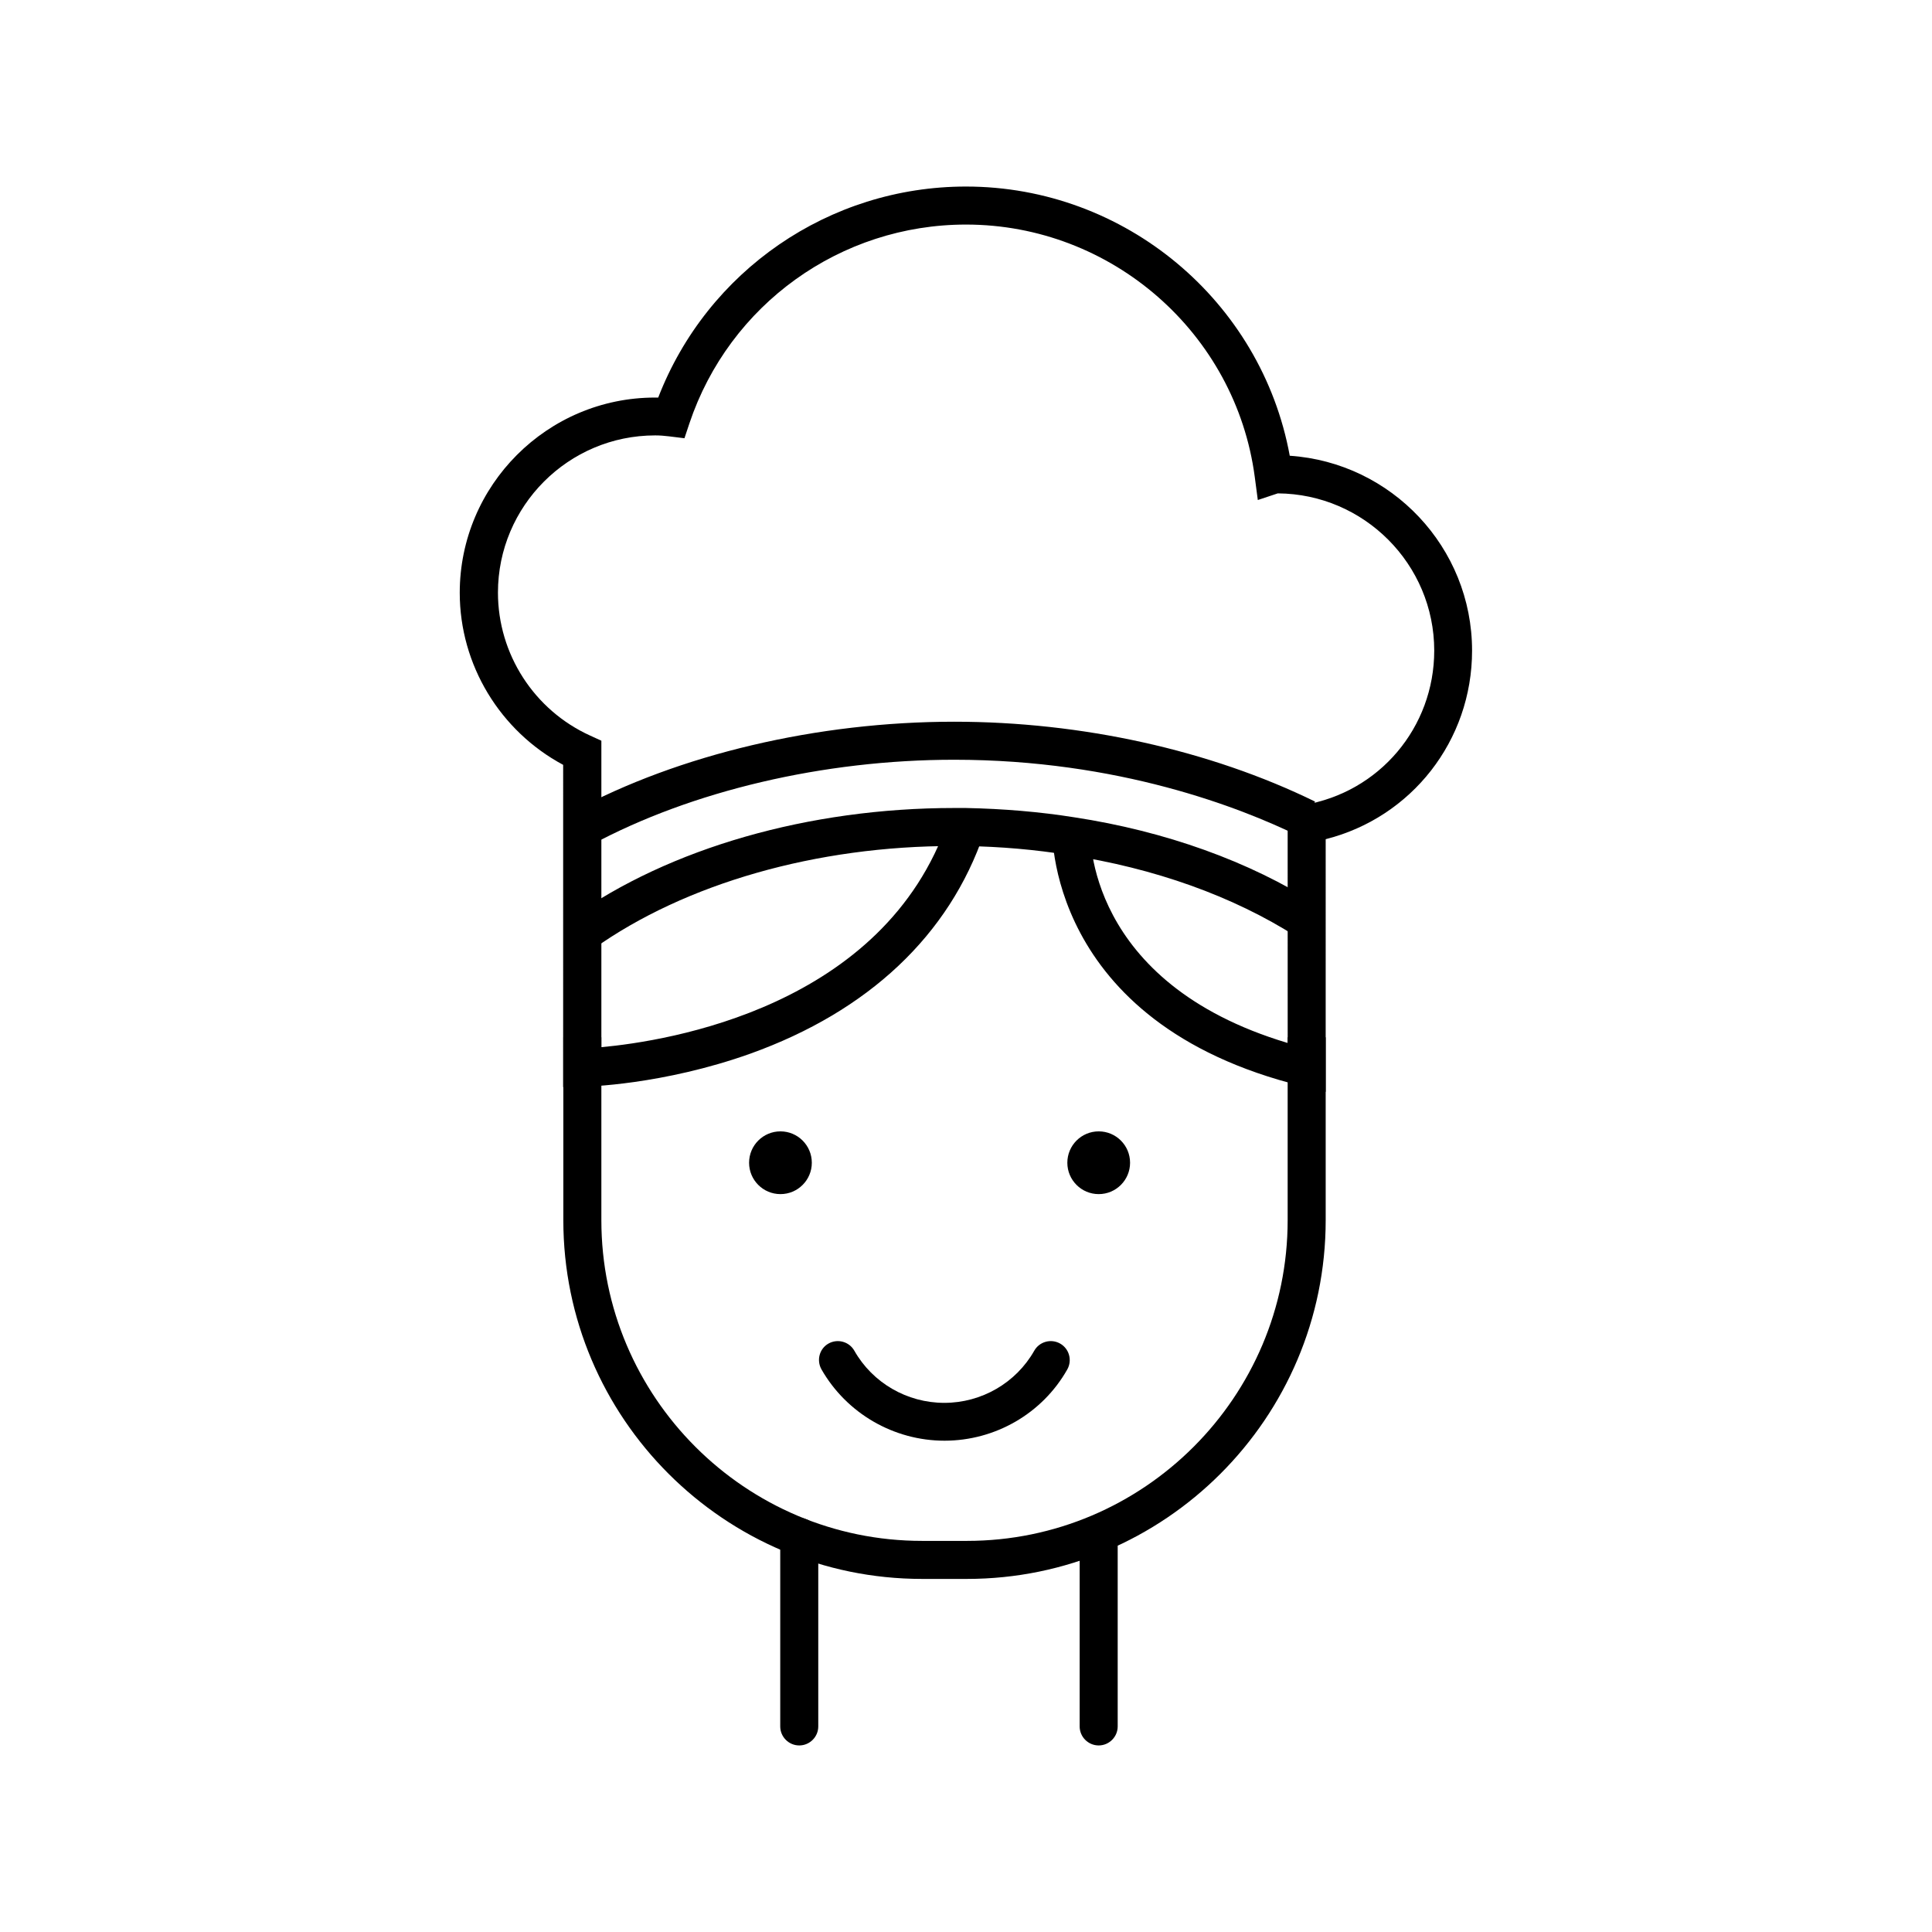 <?xml version="1.0" encoding="UTF-8"?>
<!-- Uploaded to: SVG Repo, www.svgrepo.com, Generator: SVG Repo Mixer Tools -->
<svg fill="#000000" width="800px" height="800px" version="1.1" viewBox="144 144 512 512" xmlns="http://www.w3.org/2000/svg">
 <g>
  <path d="m495.32 433.35-6.246-1.512c-68.316-16.777-66.301-68.418-66.25-68.922l10.078 0.555c-0.051 1.715-1.211 40.91 52.348 56.93l-0.008-62.371 4.231-0.707c20.051-3.324 34.613-20.555 34.613-40.91 0-22.871-18.59-41.516-41.465-41.664l-5.289 1.762-0.805-6.098c-5.039-38.133-37.938-66.902-76.527-66.902-33.25 0-62.723 21.16-73.305 52.699l-1.309 3.93-4.082-0.504c-1.211-0.152-2.469-0.25-3.68-0.25-22.973 0-41.664 18.691-41.664 41.664 0 16.273 9.574 31.137 24.434 37.887l2.973 1.359v81.215c17.531-1.613 75.016-10.578 91.895-60.004l9.523 3.273c-9.219 27.055-30.633 47.207-61.918 58.441-23.277 8.312-43.629 8.766-44.488 8.766l-5.141 0.102 0.004-85.395c-16.727-8.969-27.406-26.5-27.406-45.594 0-28.516 23.227-51.742 51.742-51.742h0.855c12.996-33.605 45.289-55.922 81.566-55.922 42.168 0 78.293 30.379 85.797 71.34 26.953 1.812 48.316 24.285 48.316 51.641 0 23.879-16.07 44.234-38.793 49.977z"/>
  <path d="m301.25 395.46-5.844-8.211c26.047-18.539 63.027-29.121 101.47-29.121h3.125c9.926 0.203 19.547 1.008 28.719 2.469 24.133 3.68 46.402 11.688 64.234 23.074l-5.441 8.516c-16.727-10.68-37.586-18.137-60.406-21.613-8.715-1.41-17.887-2.215-27.258-2.367h-3.074c-36.324-0.055-71.188 9.922-95.523 27.254z"/>
  <path d="m300.7 367.91-4.785-8.867c27.961-15.113 64.738-23.781 100.96-23.781 33.754 0 67.711 7.508 95.625 21.16l-4.434 9.07c-15.418-7.508-47.711-20.152-91.191-20.152-34.617 0-69.629 8.262-96.18 22.57z"/>
  <path d="m400.25 562.43h-11.891c-52.395 0-95.07-42.621-95.07-95.07v-48.465h10.078v48.465c0 46.855 38.137 84.992 84.992 84.992h11.891c46.855 0 84.992-38.137 84.992-84.992v-48.465h10.078v48.465c0 52.449-42.672 95.07-95.07 95.07z"/>
  <path d="m355.81 606.56c-2.769 0-5.039-2.266-5.039-5.039v-50.23c0-2.769 2.266-5.039 5.039-5.039 2.769 0 5.039 2.266 5.039 5.039v50.234c0 2.769-2.266 5.035-5.039 5.035z"/>
  <path d="m435.16 606.56c-2.769 0-5.039-2.266-5.039-5.039v-50.23c0-2.769 2.266-5.039 5.039-5.039 2.769 0 5.039 2.266 5.039 5.039v50.234c0 2.769-2.269 5.035-5.039 5.035z"/>
  <path d="m443.48 452.14c0 4.59-3.723 8.312-8.312 8.312-4.59 0-8.312-3.723-8.312-8.312 0-4.594 3.723-8.316 8.312-8.316 4.59 0 8.312 3.723 8.312 8.316"/>
  <path d="m359.14 452.14c0 4.59-3.723 8.312-8.312 8.312-4.594 0-8.312-3.723-8.312-8.312 0-4.594 3.719-8.316 8.312-8.316 4.59 0 8.312 3.723 8.312 8.316"/>
  <path d="m394.3 525.8c-13.453 0-25.945-7.254-32.598-18.895-1.359-2.418-0.555-5.492 1.863-6.852 2.418-1.359 5.492-0.504 6.852 1.914 4.836 8.516 13.957 13.805 23.832 13.805s18.992-5.289 23.832-13.805c1.359-2.418 4.434-3.273 6.852-1.914 2.418 1.359 3.273 4.434 1.914 6.852-6.602 11.688-19.094 18.895-32.547 18.895z"/>
 </g>
</svg>